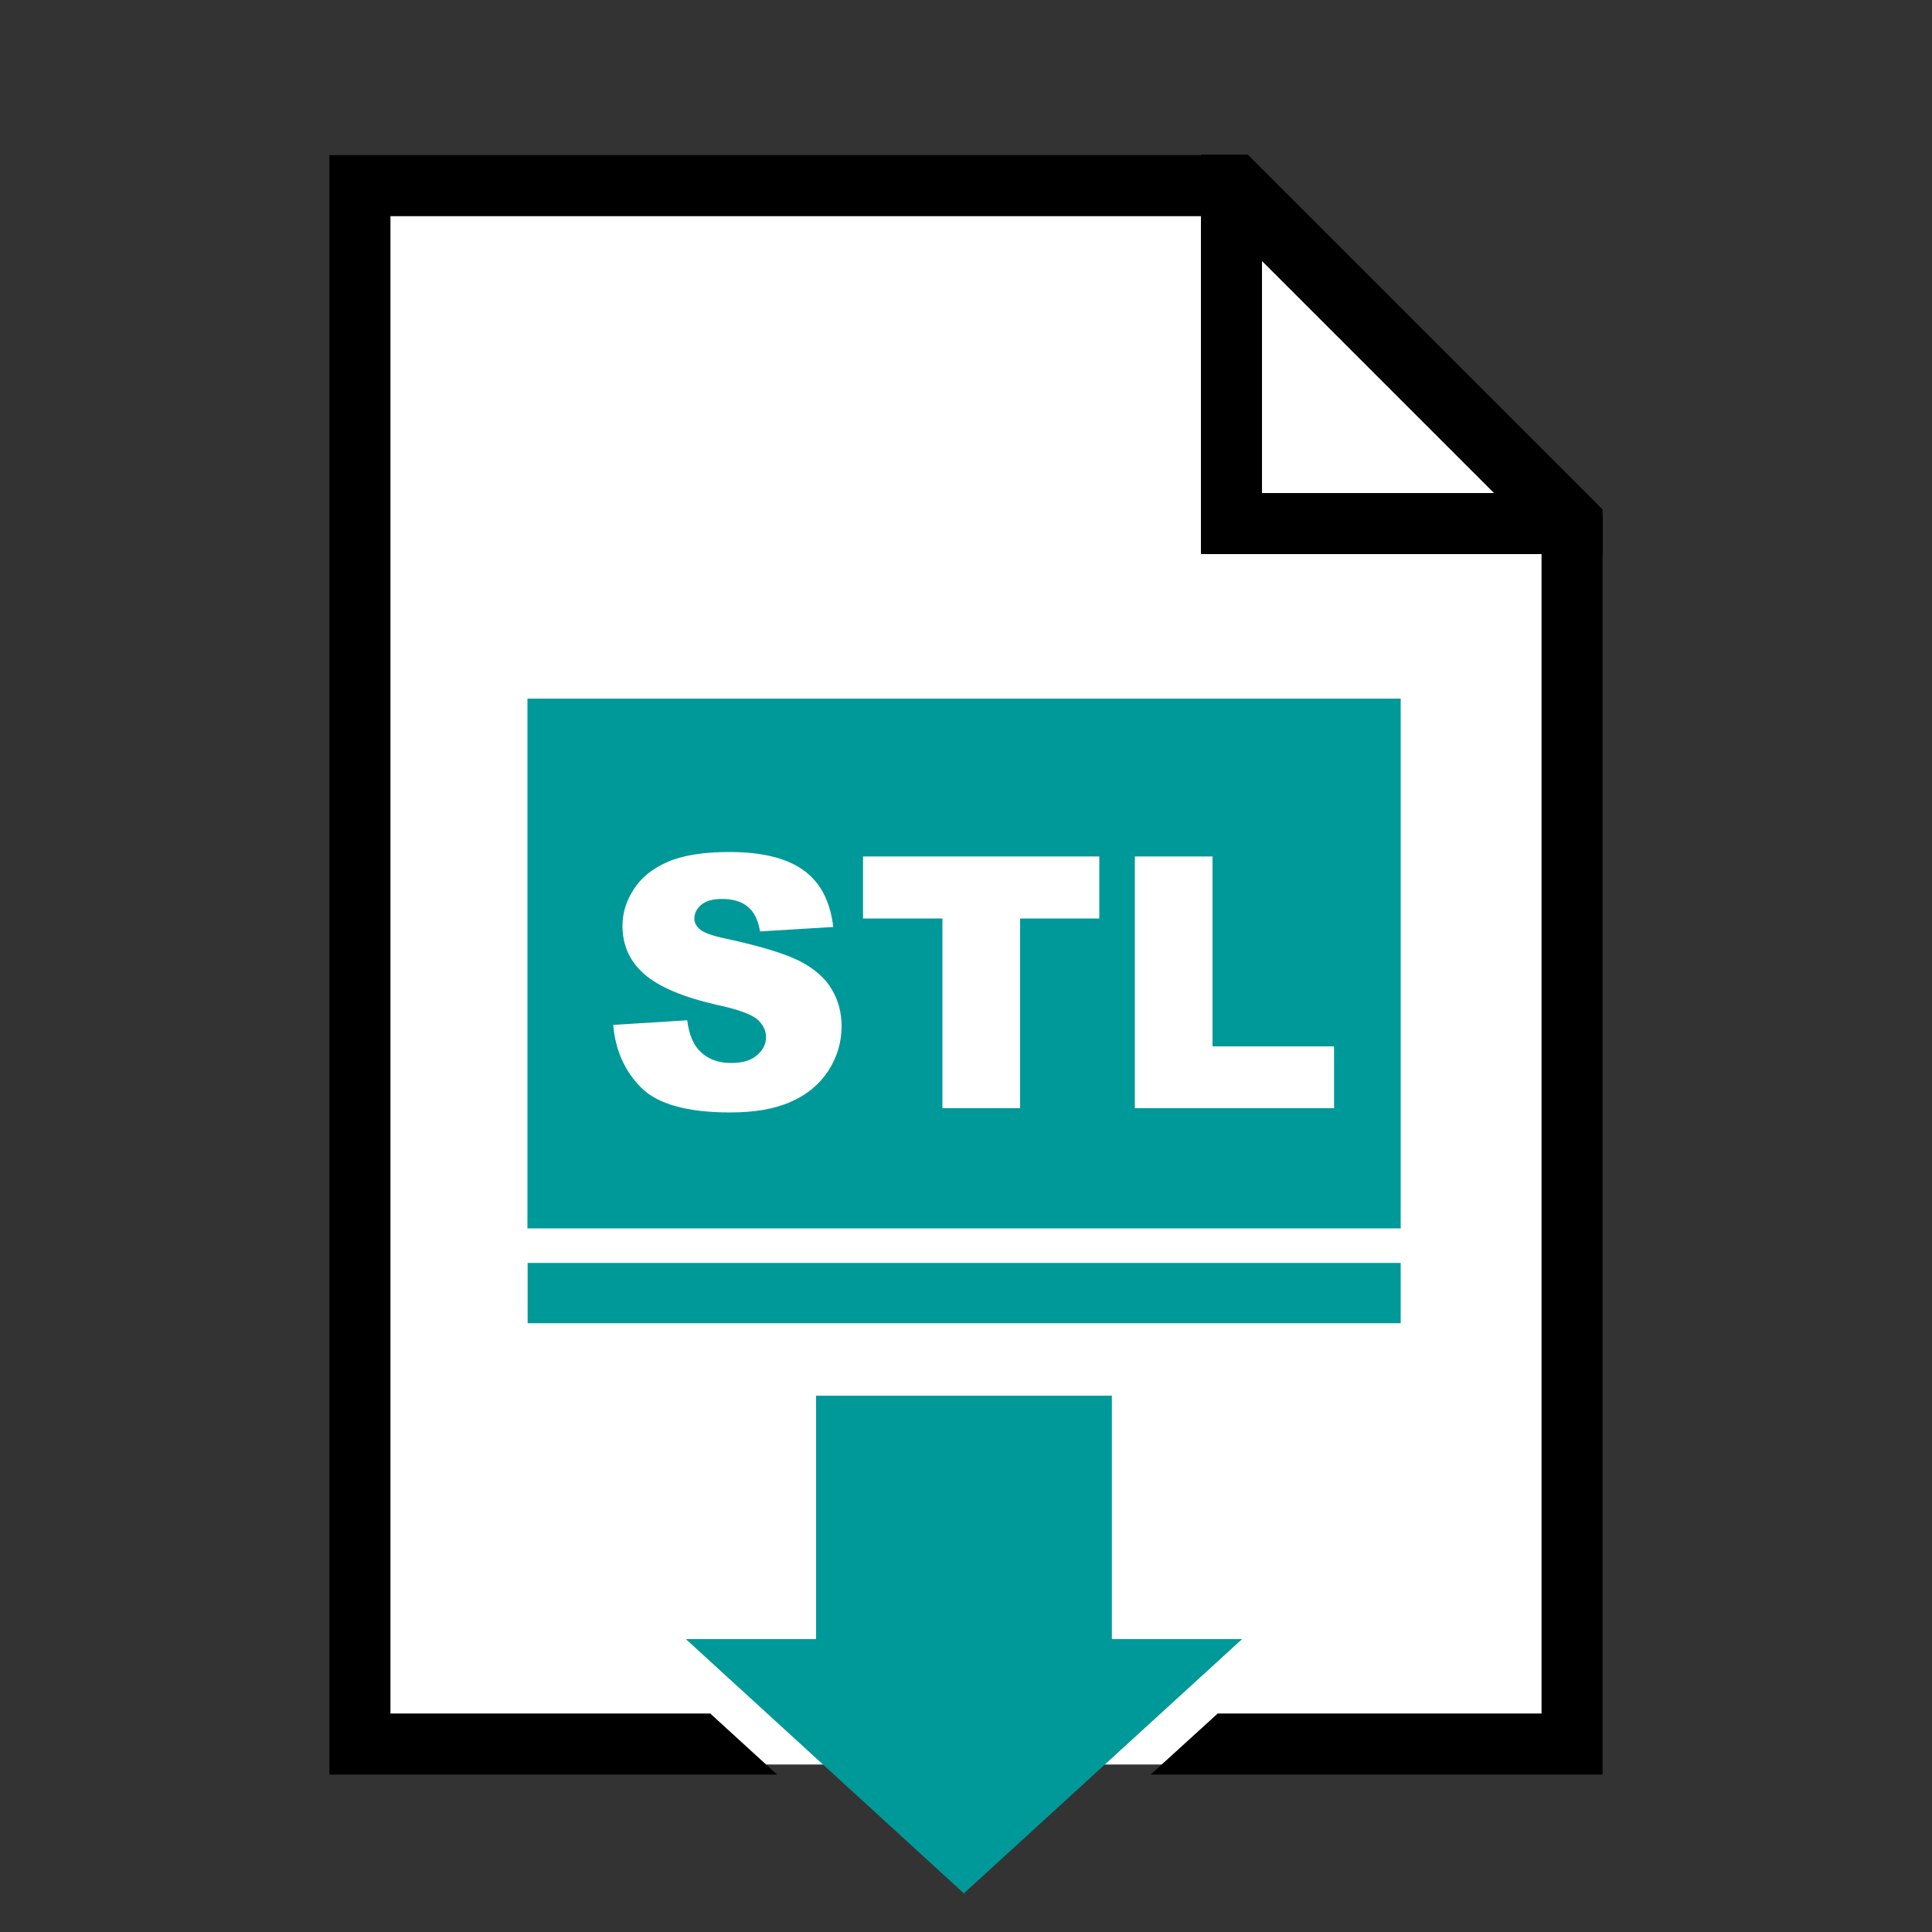 <?xml version="1.0" encoding="UTF-8"?>

<svg version="1.2" baseProfile="tiny" width="100mm" height="100mm" viewBox="0 0 10000 10000" preserveAspectRatio="xMidYMid" fill-rule="evenodd" stroke-width="28.222" stroke-linejoin="round" xmlns="http://www.w3.org/2000/svg" xmlns:xlink="http://www.w3.org/1999/xlink" xml:space="preserve">
 <rect x="0" y="0" width="10000" height="10000" fill="#333333" stroke="none"/>
 <g visibility="visible" id="MasterSlide_1_Standard">
  <desc>Master slide
  </desc>
  <rect fill="none" stroke="none" x="0" y="0" width="10000" height="10000"/>
 </g>
 <g visibility="visible" id="Slide_1_page216">
  <g>
   <path fill="rgb(255,255,255)" stroke="none" d="M 8151,2548 L 8151,9133 1899,9133 1899,1003 6609,1003 8151,2548 Z"/>
   <rect fill="none" stroke="none" x="1899" y="1002" width="6253" height="8132"/>
  </g>
  <g id="DrawingGroup_1">
   <g>
    <path fill="rgb(0,0,0)" stroke="none" d="M 6458,800 L 6486,828 8249,2591 8295,2637 8295,2703 8295,2710 8295,2868 8137,2868 6374,2868 6216,2868 6216,2710 6216,940 6216,800 6458,800 Z M 6532,1322 L 6532,2552 7762,2552 6532,1322 Z"/>
    <rect fill="none" stroke="none" x="6216" y="800" width="2080" height="2069"/>
   </g>
   <g>
    <path fill="rgb(0,153,153)" stroke="none" d="M 4224,7224 L 4224,8484 3550,8484 4989,9800 6429,8484 5755,8484 5755,7224 4224,7224 Z"/>
    <rect fill="none" stroke="none" x="3550" y="7224" width="2880" height="2577"/>
   </g>
   <g>
    <path fill="rgb(0,0,0)" stroke="none" d="M 4022,9185 L 1863,9185 1705,9185 1705,9027 1705,961 1705,803 1863,803 6366,803 6431,803 6478,849 8249,2620 8295,2667 8295,2732 8295,9027 8295,9185 8137,9185 5956,9185 6303,8869 7979,8869 7979,2798 6300,1119 2021,1119 2021,8869 3676,8869 4022,9185 Z"/>
    <rect fill="none" stroke="none" x="1705" y="803" width="6591" height="8383"/>
   </g>
   <g id="DrawingGroup_2">
    <g>
     <path fill="rgb(0,153,153)" stroke="none" d="M 2730,6358 C 2730,5444 2730,4530 2730,3616 4237,3616 5743,3616 7250,3616 7250,4530 7250,5444 7250,6358 5743,6358 4237,6358 2730,6358 Z"/>
     <rect fill="none" stroke="none" x="2730" y="3616" width="4521" height="2743"/>
    </g>
   </g>
   <g>
    <path fill="rgb(0,153,153)" stroke="none" d="M 4991,6849 L 2731,6849 2731,6537 7250,6537 7250,6849 4991,6849 Z"/>
    <rect fill="none" stroke="none" x="2731" y="6537" width="4520" height="313"/>
   </g>
   <g id="DrawingGroup_3">
    <g>
     <path fill="rgb(255,255,255)" stroke="none" d="M 3174,5305 L 3557,5281 C 3565,5343 3582,5390 3607,5423 3649,5476 3708,5502 3785,5502 3843,5502 3887,5489 3918,5462 3950,5435 3965,5403 3965,5368 3965,5334 3950,5304 3921,5277 3891,5251 3822,5225 3714,5202 3538,5162 3412,5109 3336,5043 3260,4977 3222,4894 3222,4792 3222,4725 3242,4661 3281,4602 3319,4542 3378,4495 3456,4461 3534,4427 3641,4410 3776,4410 3943,4410 4070,4441 4157,4503 4245,4565 4297,4663 4313,4798 L 3934,4821 C 3924,4762 3903,4719 3870,4693 3838,4666 3793,4653 3736,4653 3689,4653 3654,4663 3630,4683 3606,4703 3594,4727 3594,4755 3594,4776 3604,4795 3624,4811 3643,4828 3688,4844 3760,4859 3936,4897 4062,4936 4138,4974 4214,5013 4270,5061 4304,5119 4339,5176 4356,5241 4356,5312 4356,5395 4333,5472 4287,5543 4241,5613 4176,5667 4093,5703 4010,5740 3906,5758 3779,5758 3558,5758 3404,5715 3319,5630 3234,5545 3185,5436 3174,5305 Z"/>
     <rect fill="none" stroke="none" x="3173" y="4410" width="1184" height="1350"/>
    </g>
    <g>
     <path fill="rgb(255,255,255)" stroke="none" d="M 4467,4433 C 4875,4433 5283,4433 5690,4433 5690,4540 5690,4647 5690,4754 5553,4754 5417,4754 5280,4754 5280,5082 5280,5409 5280,5736 5146,5736 5012,5736 4878,5736 4878,5409 4878,5082 4878,4754 4741,4754 4604,4754 4467,4754 4467,4647 4467,4540 4467,4433 Z"/>
     <rect fill="none" stroke="none" x="4467" y="4433" width="1224" height="1305"/>
    </g>
    <g>
     <path fill="rgb(255,255,255)" stroke="none" d="M 5874,4433 C 6008,4433 6142,4433 6276,4433 6276,4761 6276,5088 6276,5416 6486,5416 6695,5416 6905,5416 6905,5522 6905,5629 6905,5736 6561,5736 6218,5736 5874,5736 5874,5302 5874,4867 5874,4433 Z"/>
     <rect fill="none" stroke="none" x="5874" y="4433" width="1032" height="1305"/>
    </g>
   </g>
  </g>
 </g>
</svg>
